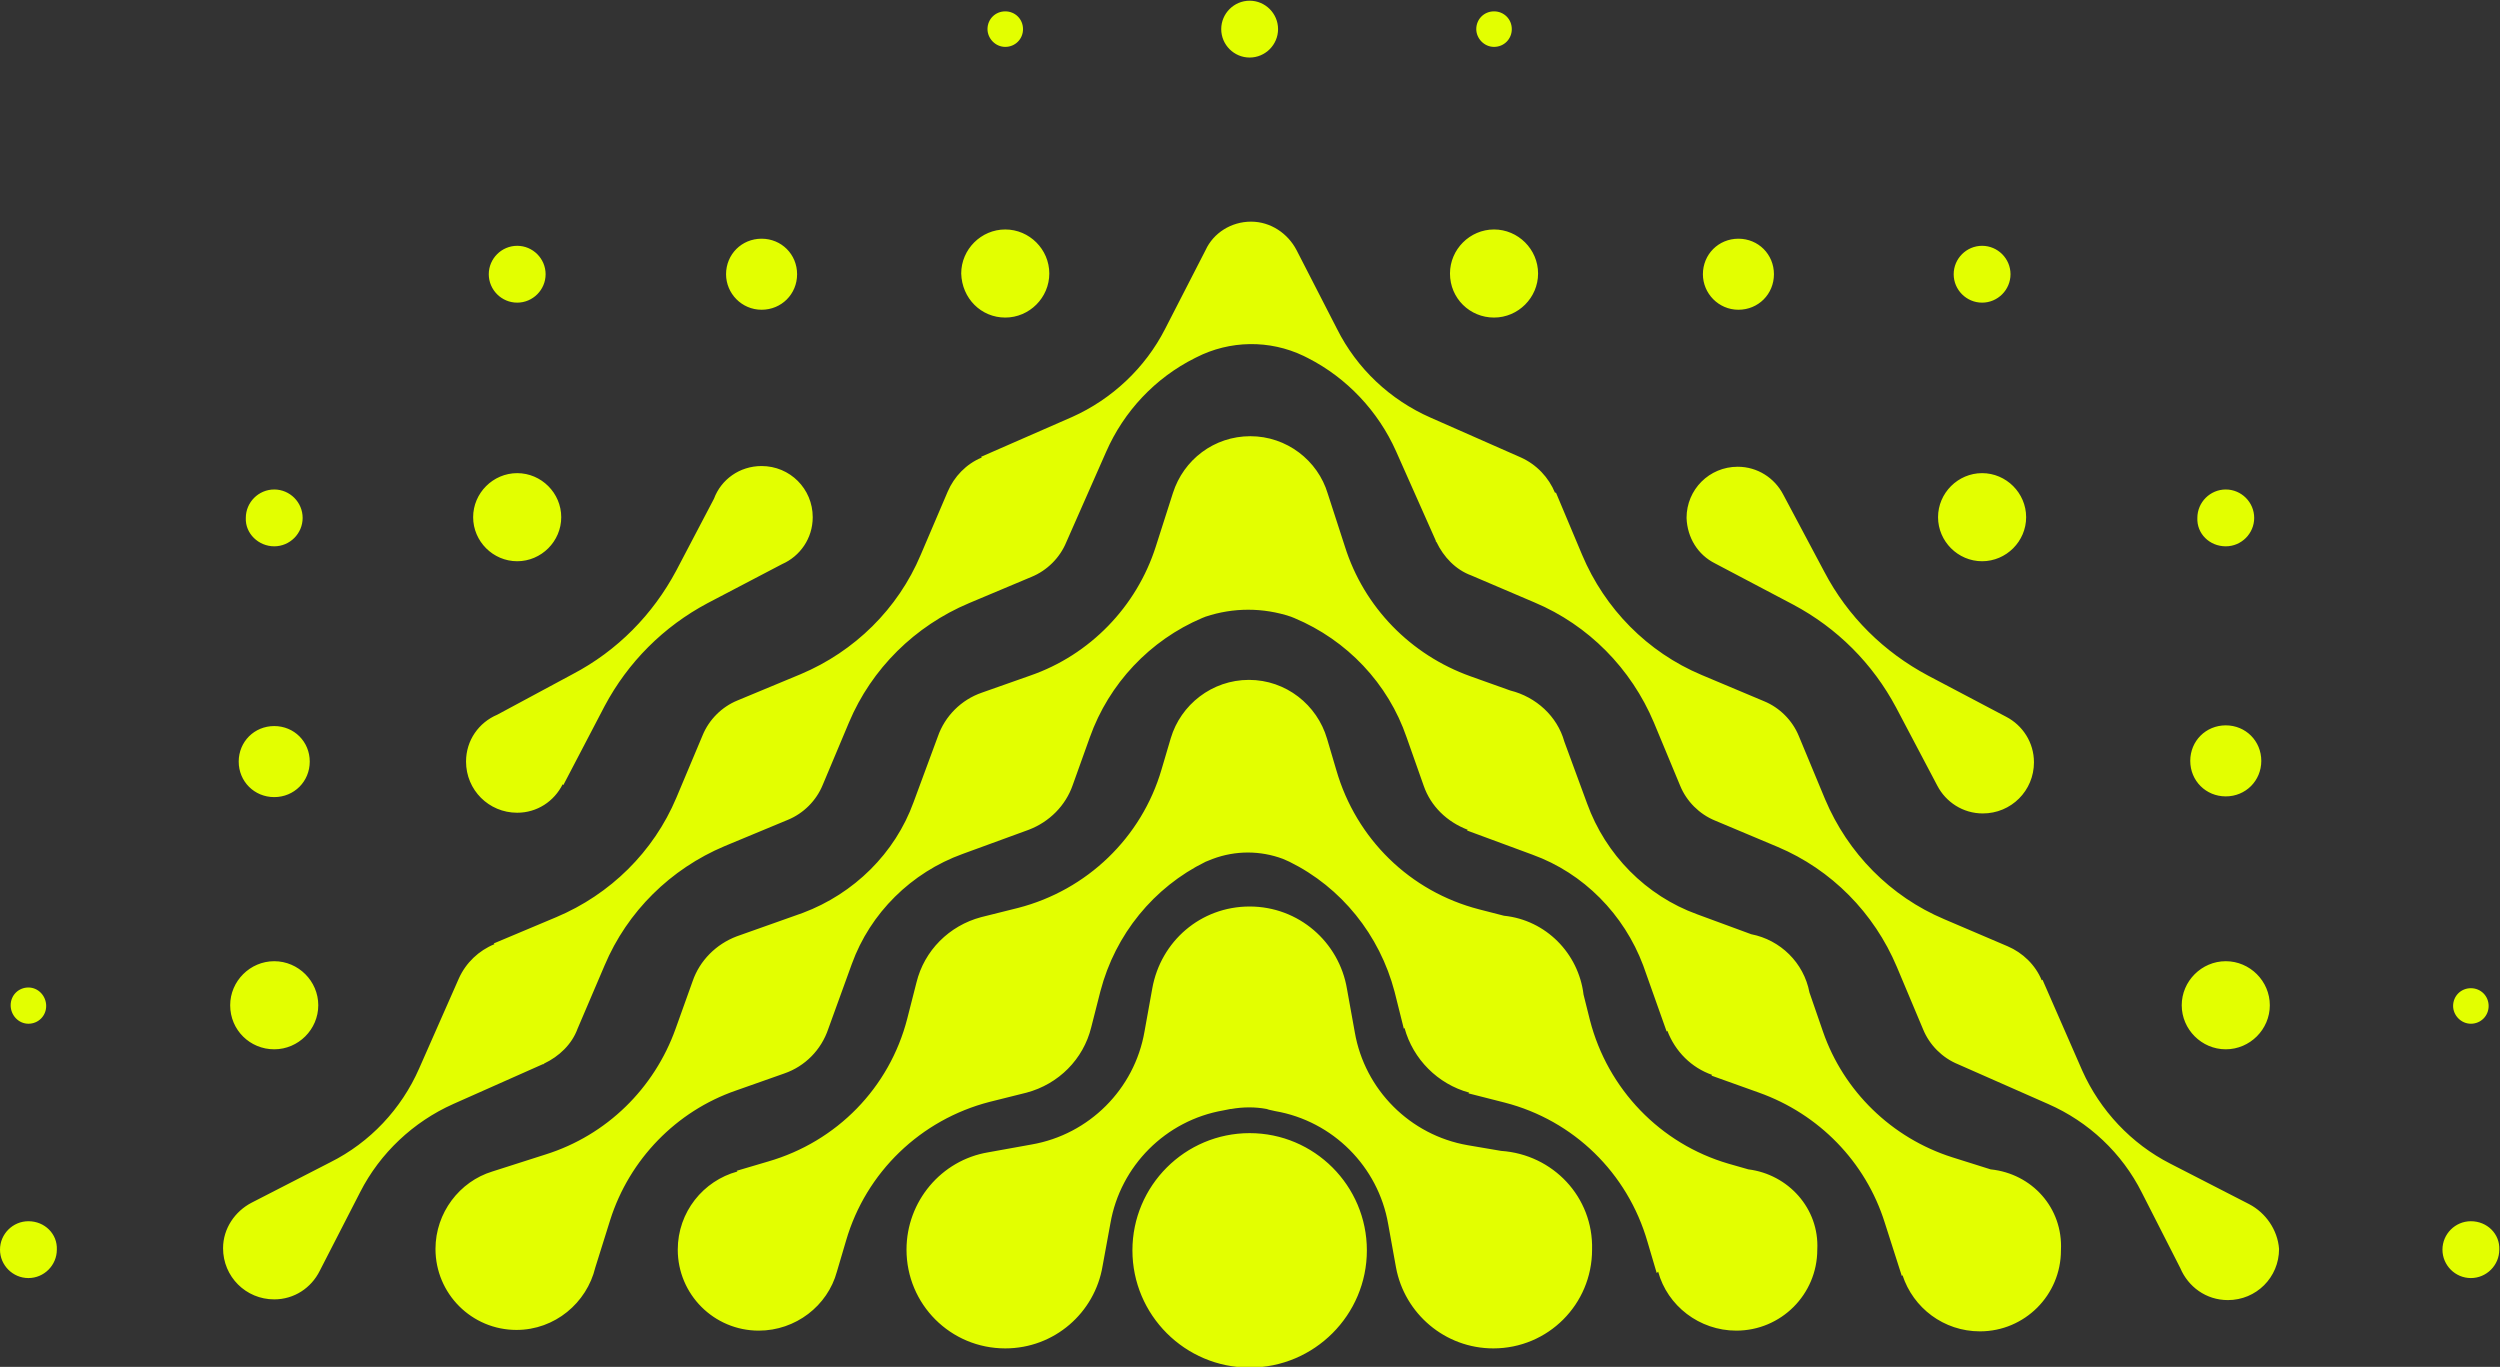 <?xml version="1.0" encoding="utf-8"?>
<!-- Generator: Adobe Illustrator 28.0.0, SVG Export Plug-In . SVG Version: 6.00 Build 0)  -->
<svg version="1.1" id="Layer_1" xmlns="http://www.w3.org/2000/svg" xmlns:xlink="http://www.w3.org/1999/xlink" x="0px" y="0px"
	 viewBox="0 0 351.9 192.4" style="enable-background:new 0 0 351.9 192.4;" xml:space="preserve">
<rect x="0" y="0" width="351.9" height="192.4" fill="#333333" stroke="none"/>
<style type="text/css">
	.st0{fill:#E3FF00;}
</style>
<path class="st0" d="M175.9,159.5c-9.1,0-16.5,7.4-16.5,16.5s7.4,16.5,16.5,16.5c9.1,0,16.5-7.4,16.5-16.5S185,159.5,175.9,159.5z
	 M72.8,79c3.4,0,6.2-2.8,6.2-6.2s-2.8-6.2-6.2-6.2c-3.4,0-6.2,2.8-6.2,6.2S69.4,79,72.8,79z M279,79c3.4,0,6.2-2.8,6.2-6.2
	s-2.8-6.2-6.2-6.2c-3.4,0-6.2,2.8-6.2,6.2S275.6,79,279,79z M210.3,6.6c1.4,0,2.5-1.1,2.5-2.5c0-1.4-1.1-2.5-2.5-2.5
	c-1.4,0-2.5,1.1-2.5,2.5C207.8,5.4,208.9,6.6,210.3,6.6z M141.5,6.6c1.4,0,2.5-1.1,2.5-2.5c0-1.4-1.1-2.5-2.5-2.5
	c-1.4,0-2.5,1.1-2.5,2.5C139,5.4,140.1,6.6,141.5,6.6z M210.3,44.7c3.4,0,6.2-2.8,6.2-6.2c0-3.4-2.8-6.2-6.2-6.2
	c-3.4,0-6.2,2.8-6.2,6.2C204.1,42,206.9,44.7,210.3,44.7z M141.5,44.7c3.4,0,6.2-2.8,6.2-6.2c0-3.4-2.8-6.2-6.2-6.2
	c-3.4,0-6.2,2.8-6.2,6.2C135.4,42,138.1,44.7,141.5,44.7z M107.2,43.6c2.8,0,5-2.2,5-5c0-2.8-2.2-5-5-5c-2.8,0-5,2.2-5,5
	C102.2,41.3,104.4,43.6,107.2,43.6z M244.7,43.6c2.8,0,5-2.2,5-5c0-2.8-2.2-5-5-5c-2.8,0-5,2.2-5,5
	C239.7,41.3,241.9,43.6,244.7,43.6z M72.8,42.6c2.2,0,4-1.8,4-4c0-2.2-1.8-4-4-4c-2.2,0-4,1.8-4,4C68.8,40.8,70.6,42.6,72.8,42.6z
	 M279,42.6c2.2,0,4-1.8,4-4c0-2.2-1.8-4-4-4c-2.2,0-4,1.8-4,4C275,40.8,276.8,42.6,279,42.6z M175.9,8.1c2.2,0,4-1.8,4-4
	c0-2.2-1.8-4-4-4s-4,1.8-4,4C171.9,6.3,173.7,8.1,175.9,8.1z M347.8,144.1c1.4,0,2.5-1.1,2.5-2.5c0-1.4-1.1-2.5-2.5-2.5
	c-1.4,0-2.5,1.1-2.5,2.5C345.3,142.9,346.4,144.1,347.8,144.1z M313.3,147.7c3.4,0,6.2-2.8,6.2-6.2c0-3.4-2.8-6.2-6.2-6.2
	s-6.2,2.8-6.2,6.2C307.1,144.9,309.9,147.7,313.3,147.7z M313.3,112.1c2.8,0,5-2.2,5-5c0-2.8-2.2-5-5-5s-5,2.2-5,5
	C308.3,109.9,310.5,112.1,313.3,112.1z M313.3,76.9c2.2,0,4-1.8,4-4c0-2.2-1.8-4-4-4s-4,1.8-4,4C309.2,75.1,311,76.9,313.3,76.9z
	 M347.8,171.9c-2.2,0-4,1.8-4,4c0,2.2,1.8,4,4,4c2.2,0,4-1.8,4-4C351.9,173.7,350.1,171.9,347.8,171.9z M4,144.1
	c1.4,0,2.5-1.1,2.5-2.5S5.4,139,4,139c-1.4,0-2.5,1.1-2.5,2.5S2.6,144.1,4,144.1z M38.6,147.7c3.4,0,6.2-2.8,6.2-6.2
	c0-3.4-2.8-6.2-6.2-6.2c-3.4,0-6.2,2.8-6.2,6.2C32.4,145,35.2,147.7,38.6,147.7z M38.6,112.2c2.8,0,5-2.2,5-5c0-2.8-2.2-5-5-5
	c-2.8,0-5,2.2-5,5C33.6,110,35.8,112.2,38.6,112.2z M38.6,76.9c2.2,0,4-1.8,4-4c0-2.2-1.8-4-4-4c-2.2,0-4,1.8-4,4
	C34.5,75.1,36.4,76.9,38.6,76.9z M4,171.9c-2.2,0-4,1.8-4,4c0,2.2,1.8,4,4,4c2.2,0,4-1.8,4-4C8.1,173.7,6.3,171.9,4,171.9z
	 M246.1,164.6l-2.8-0.8c-9.6-2.8-17-10.5-19.5-20.2l-0.9-3.6c-0.7-5.8-5.3-10.5-11.2-11.1l-3.5-0.9c-9.7-2.5-17.3-9.9-20.1-19.6
	l-1.3-4.4l0,0c-1.4-4.8-5.8-8.3-11-8.3c-5.2,0-9.6,3.5-11,8.2l0,0l-1.3,4.4c-2.8,9.6-10.5,17-20.2,19.5l-5.2,1.3l0,0
	c-4.5,1.2-8,4.7-9.1,9.2l-1.3,5.1c-2.5,9.7-9.9,17.3-19.6,20.1l-4.4,1.3l0.1,0.1c-4.8,1.3-8.4,5.7-8.4,11c0,6.3,5.1,11.4,11.4,11.4
	c5.2,0,9.7-3.5,11-8.3l0,0l1.3-4.4c2.8-9.6,10.5-17,20.2-19.5l5.2-1.3l0,0c4.5-1.2,8-4.7,9.1-9.2l1.3-5.1c2.1-8,7.5-14.6,14.8-18.2
	l1-0.4c3.2-1.2,6.7-1.2,9.9,0l0.9,0.4c7.3,3.6,12.7,10.3,14.8,18.3l1.3,5.2l0.1-0.1c1.2,4.4,4.7,7.9,9.1,9.1l-0.1,0.1l5.1,1.3
	c9.7,2.5,17.3,9.9,20.1,19.6l1.3,4.4l0.2-0.2c1.3,4.8,5.8,8.3,11,8.3c6.3,0,11.4-5.1,11.4-11.4C256.1,170.1,251.7,165.3,246.1,164.6
	z M211.3,162l-4.7-0.8c-8.1-1.4-14.5-7.8-15.9-15.9l-1.1-6.1l0,0c-1.1-6.6-6.8-11.6-13.7-11.6c-6.9,0-12.5,4.9-13.7,11.5l0,0
	l-1.1,6.1c-1.4,8.1-7.8,14.5-15.9,15.9l-6.1,1.1l0,0c-6.6,1.1-11.5,6.9-11.5,13.7c0,7.7,6.2,13.9,13.9,13.9c6.9,0,12.6-5,13.7-11.6
	l0,0l1.1-6c1.4-8.1,7.8-14.5,15.9-15.9l1-0.2l0.1,0c1.7-0.3,3.4-0.3,5,0l0.3,0.1l0.9,0.2c8.1,1.4,14.5,7.8,15.9,15.9l1.1,6.1l0,0
	c1.2,6.5,6.9,11.4,13.7,11.4c7.7,0,13.9-6.2,13.9-13.9C224.3,168.5,218.6,162.5,211.3,162z M280.2,164.6l-5.4-1.7
	c-8.5-2.7-15.3-9.3-18.2-17.7l-1.9-5.5c-0.8-4.2-4.1-7.4-8.2-8.2l-7.6-2.8c-7.2-2.6-12.9-8.4-15.5-15.6l-3.2-8.7
	c-1-3.6-4-6.3-7.6-7.2l-5.6-2c-8.4-3-15-9.7-17.7-18.3l-2.4-7.4c-1.4-4.7-5.8-8.1-10.9-8.1c-5.1,0-9.4,3.3-10.9,8l0,0l-2.4,7.5
	c-2.7,8.5-9.3,15.3-17.7,18.2l-6.8,2.4l0,0c-2.9,1-5.2,3.3-6.2,6.2l0,0l-3.4,9.2c-2.6,7.2-8.4,12.9-15.6,15.6l-9.3,3.3l0,0
	c-2.9,1.1-5.2,3.4-6.2,6.3l0,0l-2.4,6.7c-3,8.4-9.7,15-18.3,17.7l-7.5,2.4l0,0c-4.6,1.4-8,5.8-8,10.9c0,6.3,5.1,11.4,11.4,11.4
	c5.4,0,9.9-3.8,11.1-8.8l2.1-6.7c2.7-8.5,9.3-15.3,17.7-18.2l6.8-2.4l0,0c2.9-1,5.2-3.3,6.2-6.3l0,0l3.3-9.1
	c2.6-7.2,8.4-12.9,15.6-15.5l9.3-3.4l0,0c2.9-1.1,5.2-3.4,6.2-6.3l0,0l2.4-6.7c2.7-7.6,8.5-13.7,15.8-16.8l0.5-0.2
	c3.9-1.3,8.1-1.3,12,0l0.5,0.2c7.4,3.1,13.2,9.2,15.8,16.8l2.4,6.8l0,0c1,2.9,3.3,5.1,6.2,6.2l-0.1,0.1l9.2,3.4
	c7.2,2.6,12.9,8.4,15.6,15.6l3.3,9.3l0.1-0.1c1.1,2.9,3.4,5.2,6.3,6.2l-0.1,0.1l6.7,2.4c8.4,3,15,9.7,17.7,18.3l2.4,7.5l0.1-0.1
	c1.5,4.6,5.8,7.9,10.9,7.9c6.3,0,11.4-5.1,11.4-11.4C290.4,170,286,165.2,280.2,164.6z M241.4,79.3l11,5.8
	c6.2,3.3,11.2,8.3,14.5,14.5l5.8,11l0,0c1.2,2.3,3.6,3.9,6.4,3.9c4,0,7.2-3.2,7.2-7.2c0-2.8-1.6-5.2-3.9-6.4l0,0l-11-5.8
	c-6.2-3.3-11.3-8.3-14.6-14.6L251,69.6l0,0c-1.2-2.3-3.6-3.9-6.4-3.9c-4,0-7.2,3.2-7.2,7.2C237.5,75.7,239,78.1,241.4,79.3z
	 M72.8,114.4c2.8,0,5.2-1.6,6.4-4l0.1,0.1l5.8-11.1c3.3-6.2,8.3-11.2,14.5-14.5l10.5-5.5c2.5-1.1,4.3-3.6,4.3-6.6
	c0-4-3.2-7.2-7.2-7.2c-3.1,0-5.7,1.9-6.7,4.6l-5.3,10.1c-3.3,6.2-8.3,11.3-14.6,14.6L70,100.6c-2.6,1.1-4.4,3.6-4.4,6.6
	C65.6,111.2,68.8,114.4,72.8,114.4z M316.6,169.5L316.6,169.5l-11.1-5.7c-5.5-2.8-9.9-7.5-12.4-13.1l-5.6-12.8l-0.1,0.1
	c-0.9-2.2-2.7-3.9-4.8-4.8l0,0l-8.9-3.8c-7.6-3.2-13.6-9.3-16.8-16.9l-3.7-8.9l0,0c-0.9-2.2-2.7-4-4.9-4.9l-8.8-3.7
	c-7.6-3.2-13.6-9.3-16.8-16.9l-3.7-8.8l-0.1,0.1c-0.9-2.2-2.6-4-4.8-5l0,0l-12.7-5.6c-5.7-2.5-10.4-6.9-13.2-12.5l-5.7-11.1l0,0
	c-1.2-2.3-3.6-4-6.4-4c-2.8,0-5.3,1.6-6.4,4l0,0l-5.7,11.1c-2.8,5.5-7.5,9.9-13.1,12.4l-12.8,5.6l0.1,0.1c-2.2,0.9-3.9,2.7-4.8,4.8
	l0,0l-3.8,8.9c-3.2,7.6-9.3,13.6-16.9,16.8l-8.9,3.7l0,0c-2.2,0.9-4,2.7-4.9,4.9l-3.7,8.8c-3.2,7.6-9.3,13.6-16.9,16.8l-8.8,3.7
	l0.1,0.1c-2.2,0.9-4,2.6-5,4.8l0,0l-5.6,12.7c-2.5,5.7-6.9,10.4-12.5,13.2l-11.1,5.7l0,0c-2.3,1.2-4,3.6-4,6.4c0,4,3.2,7.2,7.2,7.2
	c2.8,0,5.2-1.6,6.4-4l0,0l5.7-11.1c2.8-5.5,7.5-9.9,13.1-12.4l12.6-5.6c0,0,0,0,0.1,0l0.1-0.1l0,0c2.1-1,3.9-2.7,4.7-4.9l0,0
	l3.8-8.9c3.2-7.6,9.3-13.6,16.9-16.8l8.9-3.7l0,0c2.2-0.9,4-2.7,4.9-4.9l3.7-8.8c3.2-7.6,9.3-13.6,16.9-16.8l8.8-3.7l0,0
	c2.2-0.9,4-2.7,4.9-4.9l0,0l5.6-12.7c2.5-5.7,6.9-10.4,12.5-13.2l0.2-0.1c4.7-2.4,10.3-2.5,15.1-0.2l0.6,0.3
	c5.5,2.8,9.9,7.5,12.4,13.1l5.6,12.6c0,0,0,0,0,0.1l0.1,0.1l0,0c1,2.1,2.7,3.9,4.9,4.7l0,0l8.9,3.8c7.6,3.2,13.6,9.3,16.8,16.9
	l3.7,8.9l0,0c0.9,2.2,2.7,4,4.9,4.9l8.8,3.7c7.6,3.2,13.6,9.3,16.8,16.9l3.7,8.8l0,0c0.9,2.2,2.7,4,4.9,4.9l0,0l12.7,5.6
	c5.7,2.5,10.4,6.9,13.2,12.5l5.4,10.6c1.1,2.6,3.6,4.5,6.7,4.5c4,0,7.2-3.2,7.2-7.2C320.6,173.1,318.9,170.7,316.6,169.5z"/>
</svg>

